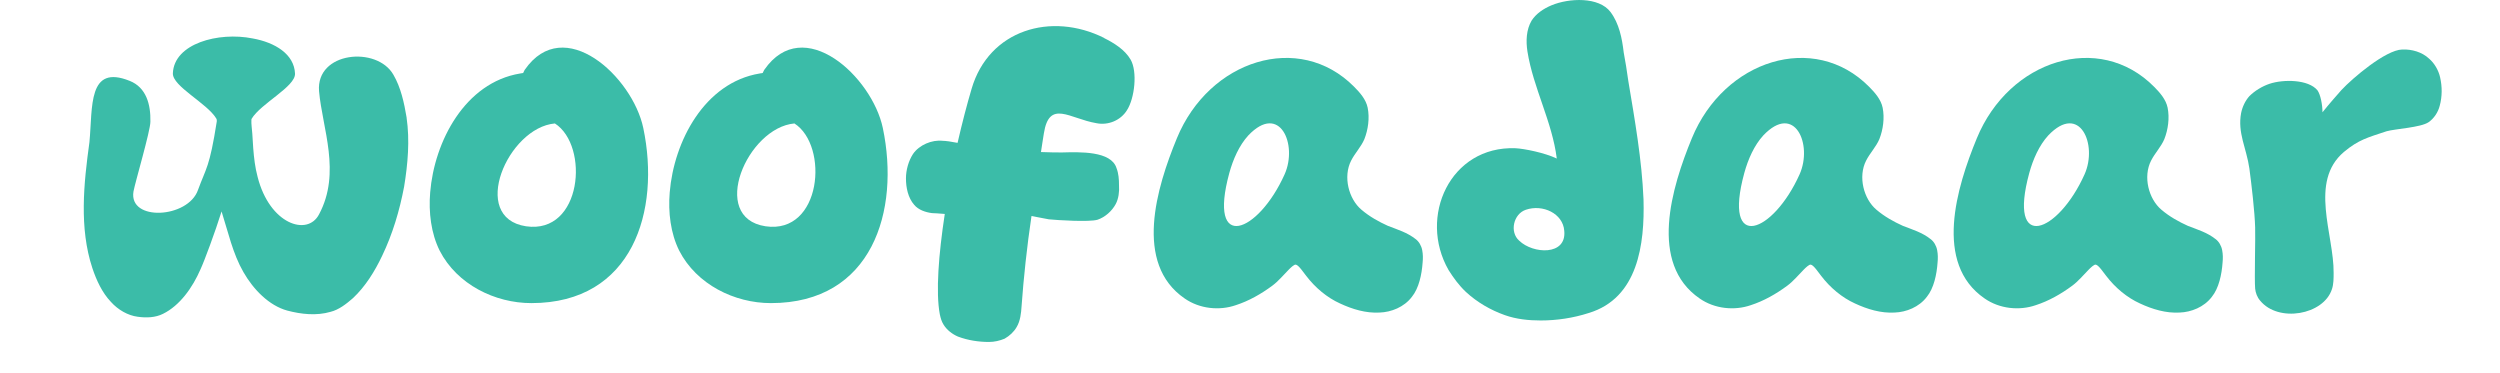<?xml version="1.0" encoding="UTF-8"?>
<svg id="Layer_1" data-name="Layer 1" xmlns="http://www.w3.org/2000/svg" viewBox="0 0 865.52 129.12">
  <defs>
    <style>
      .cls-1 {
        fill: #3bbca8;
      }
    </style>
  </defs>
  <path class="cls-1" d="M140.78,40.74c-.86-5.15-2-10.44-4.58-14.87-5.72-10.01-26.88-8.01-25.74,5.72,1.14,12.87,7.72,28.17,0,42.61-4,7.72-17.13,3.46-21.28-12.99-.87-3.23-1.25-6.57-1.51-9.9-.13-1.68-.22-3.36-.32-5.04-.09-1.58-.4-3.26-.31-4.83,0-.04.01-.09.02-.13.02-.07.03-.13.06-.19,3.14-5.28,15.19-11.13,15.02-15.63-.26-6.71-6.86-10.79-14.68-12.19-11.8-2.36-27.22,1.75-27.61,12.08-.17,4.5,11.87,10.35,15.02,15.63.19.31.24.7.18,1.06-2.52,16.06-3.66,15.9-6.5,23.69-3.43,9.87-24.05,10.99-22.34.55.57-3.15,5.86-21.02,5.86-24.16.14-6-1.43-11.87-7.15-14.15-14.58-5.86-12.8,9.02-13.95,21.18-2,14.44-3.57,29.74,1,43.61,1.43,4.29,3.43,8.58,6.43,11.72,2.43,2.72,5.86,4.72,9.29,5.15,3,.43,6.15.29,8.72-1,5.86-2.86,10.29-9.15,13.01-15.44,1.29-2.72,5.15-13.15,7.29-20.02,2.29,7.15,3.86,14.58,7.58,21.02,3.43,6,8.86,11.58,15.16,13.3,4.86,1.29,10.15,1.86,15.01.43,2.86-.71,5.43-2.72,7.72-4.72,4.29-4,7.58-9.29,10.15-14.73,3.57-7.43,6.01-15.58,7.58-23.88,1.29-7.86,2-16.01.86-23.88Z"/>
  <path class="cls-1" d="M181.67,24.15c-.14.29-.29.57-.43.86,0,.43-.71.29-1.14.43-19.16,3.15-29.74,23.59-31.17,41.18-.57,6.86.29,14.15,3.29,20.16,6,11.72,19.16,18.16,31.74,18.16,35.17,0,44.75-32.03,38.75-60.62-3.72-17.73-27.45-39.75-41.03-20.16ZM182.1,78.34c-19.73-3-6.29-34.17,10.01-35.6,12.01,7.72,9.44,38.46-10.01,35.6Z"/>
  <path class="cls-1" d="M264.6,24.15c-.14.29-.29.57-.43.86,0,.43-.71.29-1.14.43-19.16,3.15-29.74,23.59-31.17,41.18-.57,6.86.29,14.15,3.29,20.16,6,11.72,19.16,18.16,31.74,18.16,35.17,0,44.75-32.03,38.75-60.62-3.72-17.73-27.45-39.75-41.03-20.16ZM265.03,78.34c-19.73-3-6.29-34.17,10.01-35.6,12.01,7.72,9.44,38.46-10.01,35.6Z"/>
  <path class="cls-1" d="M382.27,13.14c-18.3-9.15-39.89-2.86-45.89,17.59-1.57,5.29-3.29,11.87-4.86,18.73-2.14-.43-4.15-.71-5.15-.71-3.72-.43-8.15,1.43-10.29,4.58-1.57,2.43-2.43,5.58-2.43,8.44,0,3.15.71,6.72,2.86,9.15,1.43,1.72,3.86,2.57,6.15,2.86.72,0,2.57.14,4.43.29-2.14,14.01-3.15,27.17-1.72,34.74.29,1.29.57,2.43,1.29,3.57,1.14,1.86,3,3.29,5,4.15,3.43,1.29,7.15,1.86,10.72,1.86,1.86,0,3.72-.43,5.43-1.14,1.72-1,3.15-2.29,4.15-4,1.29-2.14,1.57-4.86,1.72-7.29.71-9.87,1.86-20.59,3.43-31.17,2.43.43,5.15,1,6,1.14,2.86.29,14.01,1,16.87.14,2.57-.86,5-3,6.29-5.43,1-1.86,1.29-4.29,1.14-6.43,0-2.14-.14-4.15-.86-6-1.86-6-12.72-5.58-18.87-5.43-1.14,0-4.58,0-7.29-.14.29-2.29.71-4.29,1-6.43,1.86-11.87,8.86-5.15,18.16-3.57,4.15.86,8.44-1,10.58-4.43,2.72-4.15,3.72-13.44,1.29-17.59-2-3.43-5.72-5.72-9.15-7.43Z"/>
  <path class="cls-1" d="M490.08,82.77c-2.86-2.29-6.29-3.29-9.58-4.58-3.15-1.43-6.29-3.15-9.15-5.58-4.43-3.72-6.43-11.44-3.57-17.01,1.29-2.57,3.43-4.72,4.58-7.43,1.29-3.29,1.86-7.29,1.14-10.87-.57-2.86-2.72-5.29-4.72-7.29-19.02-19.16-50.18-9.29-61.34,17.87-7.01,17.01-15.01,43.32,2.72,55.47,5.15,3.58,12.01,4.29,17.73,2.29,4.43-1.43,8.72-3.86,12.58-6.72,2.14-1.57,3.86-3.72,5.72-5.58.57-.57,1.86-1.86,2.43-1.72,1,.14,2.86,3,3.58,3.86,3.15,4.15,7.29,7.58,11.72,9.58,4.29,2,9.01,3.43,13.73,3.15,4-.14,8.44-1.86,11.15-5.43,2.43-3,3.43-7.72,3.72-11.87.14-1.43.14-2.86-.14-4.29-.29-1.57-1.14-3-2.29-3.86ZM444.76,60.32c-9.15,20.45-26.74,27.31-19.16-.43,1.29-4.72,3.43-9.58,6.58-13.01,10.87-11.44,17.16,3.15,12.58,13.44Z"/>
  <path class="cls-1" d="M563.71,27.87c-.43-3.29-1-6.58-1.57-9.72-.57-4.86-1.57-10.01-4.58-14.01-4-5.29-14.3-4.86-20.45-2.29-2.72,1.14-5.29,2.86-6.86,5.29-1.86,3.15-2,7.15-1.43,10.72,2,12.58,8.58,24.31,10.15,37.03-4.15-2-11.29-3.43-14.3-3.57-22.59-.86-33.74,23.73-23.16,42.18,1.72,2.72,3.58,5.29,6.01,7.58,3.86,3.57,8.58,6.29,13.44,8.01,4,1.43,8.29,1.86,12.44,1.86,5.58,0,11.29-.86,16.58-2.57,17.16-5.15,19.44-23.88,19.02-39.32-.57-13.73-3-27.45-5.29-41.18ZM525.97,83.34c-3.43-3-2-9.29,2.29-10.72,5.86-2,12.87,1.29,13.3,7.29.86,8.72-10.87,8.01-15.58,3.43Z"/>
  <path class="cls-1" d="M668.37,82.77c-2.86-2.29-6.29-3.29-9.58-4.58-3.15-1.43-6.29-3.15-9.15-5.58-4.43-3.72-6.43-11.44-3.57-17.01,1.29-2.57,3.43-4.72,4.58-7.43,1.29-3.29,1.86-7.29,1.14-10.87-.57-2.86-2.72-5.29-4.72-7.29-19.02-19.16-50.18-9.29-61.34,17.87-7,17.01-15.01,43.32,2.72,55.47,5.15,3.58,12.01,4.29,17.73,2.29,4.43-1.43,8.72-3.86,12.58-6.72,2.14-1.57,3.86-3.72,5.72-5.58.57-.57,1.86-1.86,2.43-1.72,1,.14,2.86,3,3.57,3.86,3.15,4.15,7.29,7.58,11.72,9.58,4.29,2,9.01,3.43,13.73,3.15,4-.14,8.44-1.86,11.15-5.43,2.43-3,3.43-7.72,3.72-11.87.14-1.43.14-2.86-.14-4.29-.29-1.57-1.14-3-2.29-3.86ZM623.05,60.32c-9.15,20.45-26.74,27.31-19.16-.43,1.29-4.72,3.43-9.58,6.58-13.01,10.87-11.44,17.16,3.15,12.58,13.44Z"/>
  <path class="cls-1" d="M767.03,82.77c-2.86-2.29-6.29-3.29-9.58-4.58-3.15-1.43-6.29-3.15-9.15-5.58-4.43-3.72-6.43-11.44-3.57-17.01,1.29-2.57,3.43-4.72,4.58-7.43,1.29-3.29,1.86-7.29,1.14-10.87-.57-2.86-2.72-5.29-4.72-7.29-19.02-19.16-50.18-9.29-61.34,17.87-7.01,17.01-15.01,43.32,2.72,55.47,5.15,3.58,12.01,4.29,17.73,2.29,4.43-1.43,8.72-3.86,12.58-6.72,2.14-1.57,3.86-3.72,5.72-5.58.57-.57,1.86-1.86,2.43-1.72,1,.14,2.86,3,3.58,3.86,3.15,4.15,7.29,7.58,11.72,9.58,4.29,2,9.01,3.43,13.73,3.15,4-.14,8.44-1.86,11.15-5.43,2.43-3,3.43-7.72,3.72-11.87.14-1.43.14-2.86-.14-4.29-.29-1.57-1.14-3-2.29-3.86ZM721.71,60.32c-9.15,20.45-26.74,27.31-19.16-.43,1.29-4.72,3.43-9.58,6.58-13.01,10.87-11.44,17.16,3.15,12.58,13.44Z"/>
  <path class="cls-1" d="M844.81,26.87c-.57-2.57-2-5-3.86-6.58-2.43-2.29-6-3.29-9.29-3.15-5.72.14-17.16,9.87-21.02,14.01-1,1.14-4.43,5-6.58,7.72,0-2.72-.71-6.15-1.72-7.58-3.15-3.86-11.87-3.86-16.58-2.29-2.57.86-5.15,2.43-7.01,4.29-1.43,1.57-2.43,3.72-2.86,5.86-1.29,6.86,1.86,12.15,2.86,19.16.71,5.29,1.86,15.01,2,20.45.14,3.14-.29,18.01,0,21.16.14,1.43.71,3,1.72,4.15,6.29,7.72,22.02,5,24.88-4,.57-1.72.57-3.72.57-5.58.14-13.3-8.58-31.6,3.57-41.89,5.15-4.29,8.29-5,14.73-7.15,3-.86,11.87-1.29,14.58-3.15,1.86-1.29,3.29-3.43,3.86-5.72.86-3.15.86-6.58.14-9.72Z"/>
</svg>